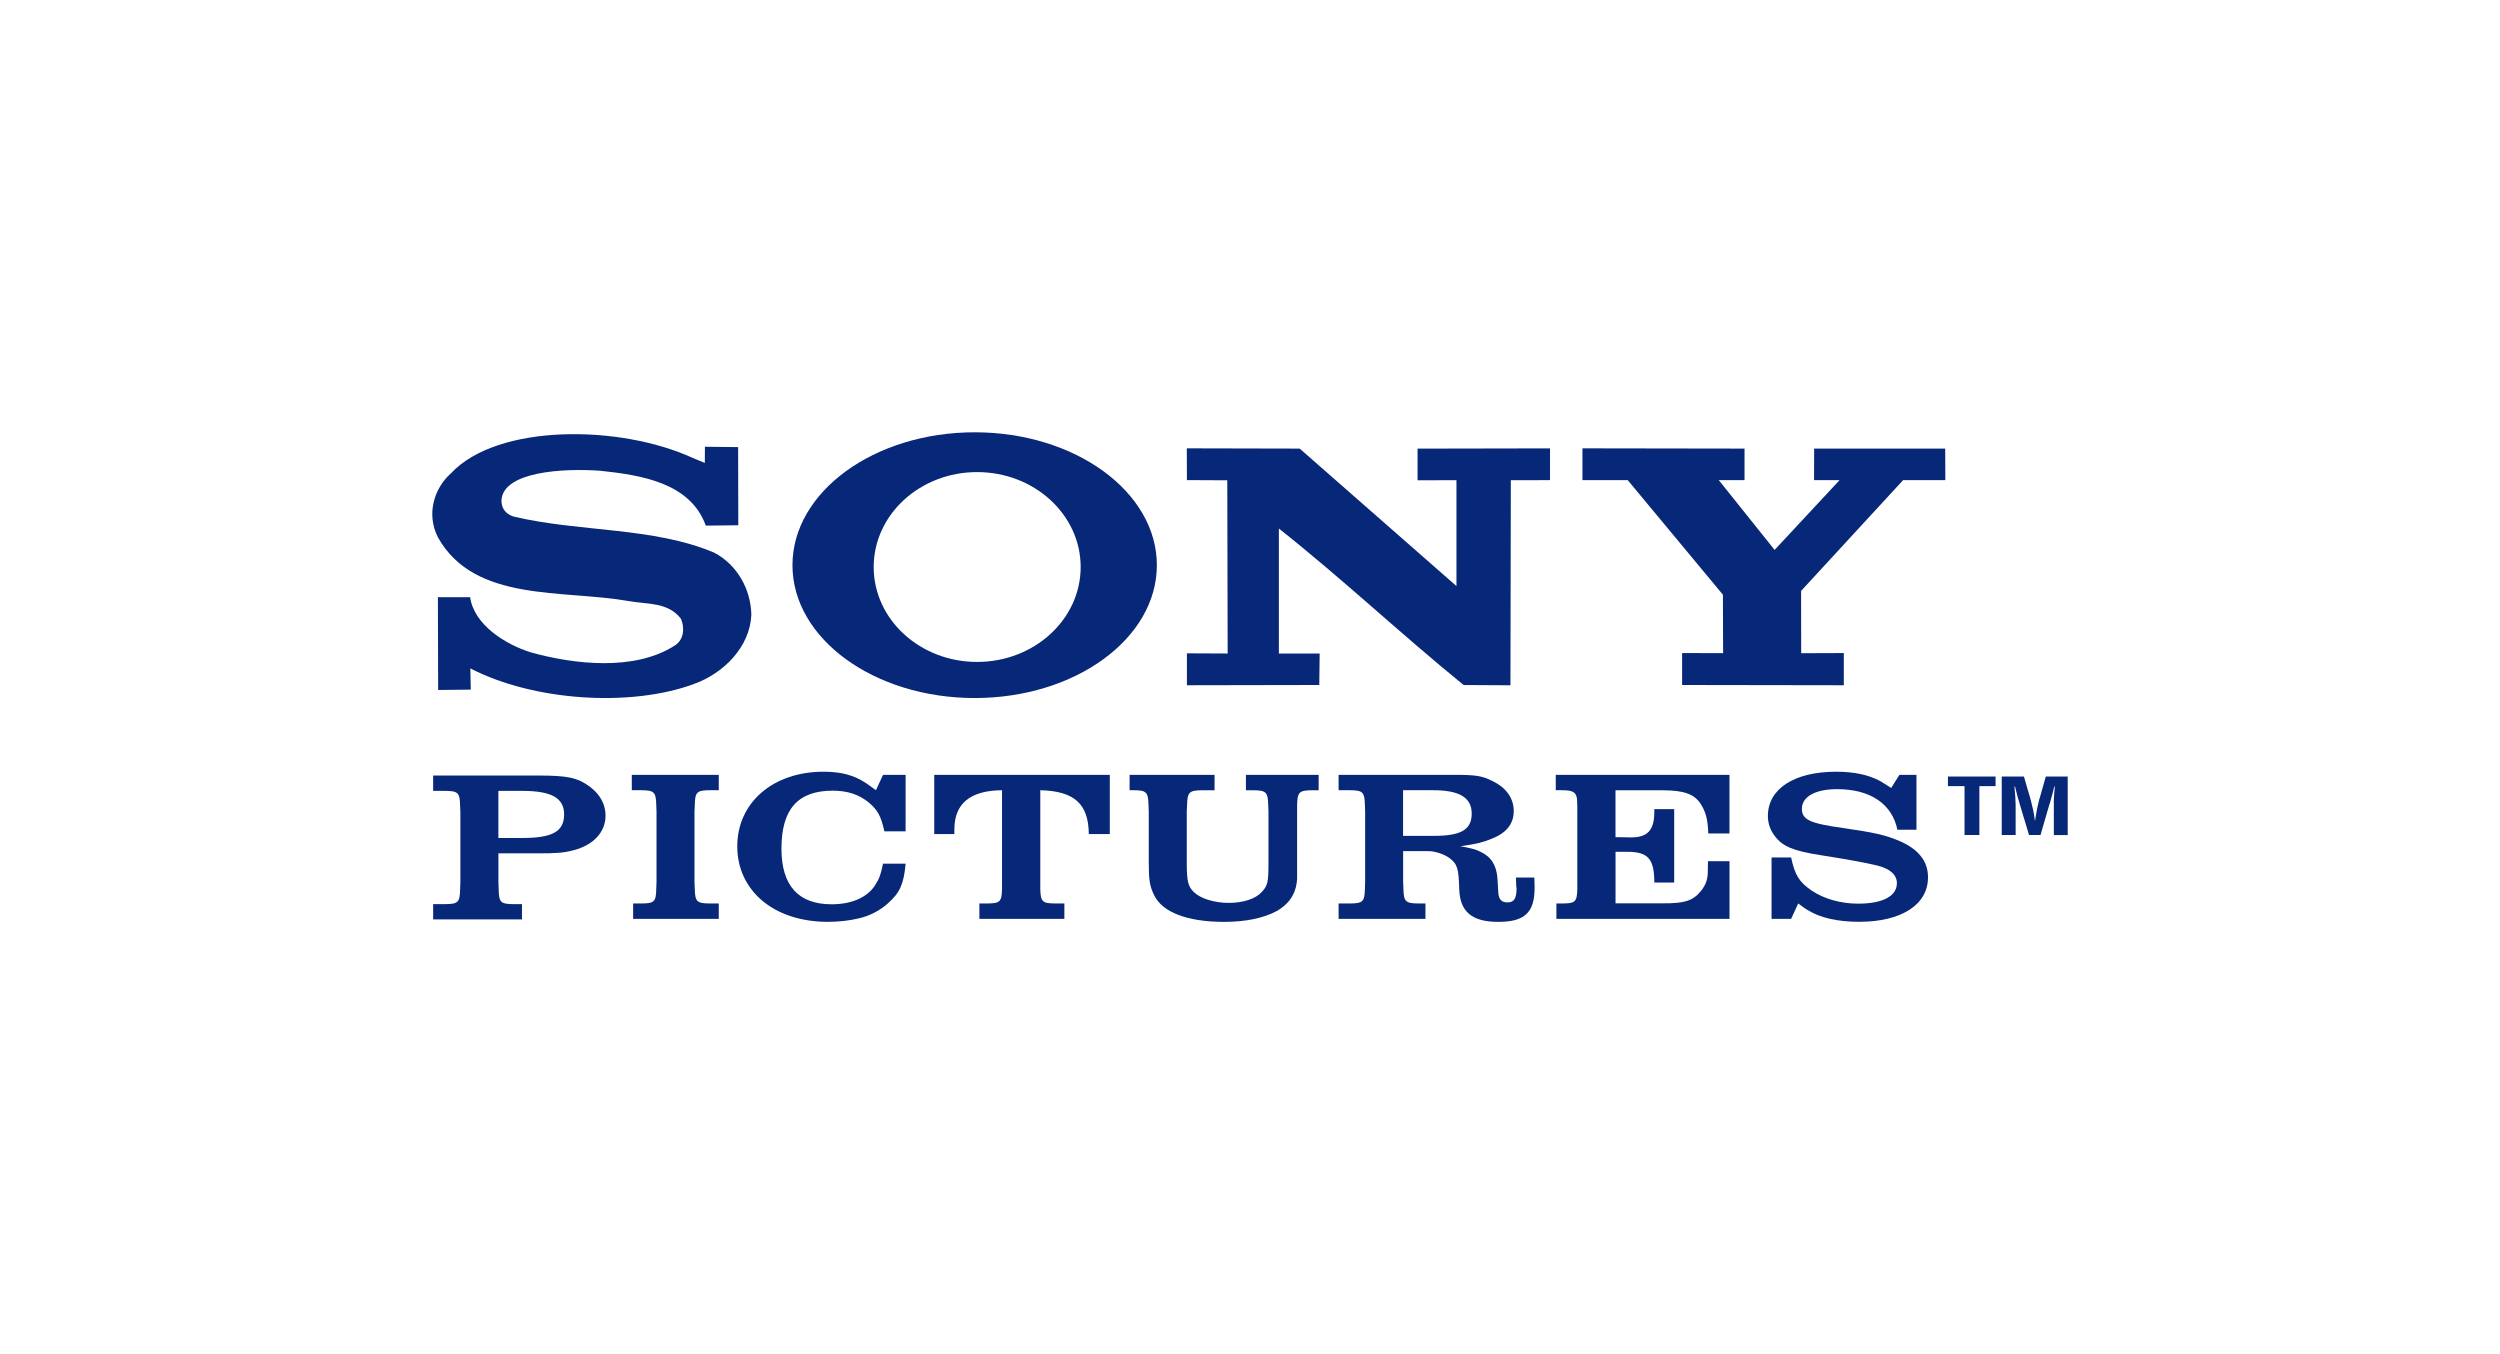 <?xml version="1.0" encoding="UTF-8"?> <svg xmlns="http://www.w3.org/2000/svg" width="480" height="260" viewBox="0 0 480 260" fill="none"><rect width="480" height="260" fill="white"></rect><path d="M227.866 86.08L249.536 86.129L279.64 112.527V92.195L272.173 92.216V86.136L297.602 86.087V92.188L290.078 92.202L290.007 131.575L281.019 131.526C269.018 121.778 257.629 111.037 245.543 101.481V125.474H253.373L253.302 131.519L227.887 131.568V125.439L235.71 125.474L235.639 92.216L227.887 92.181L227.866 86.08Z" fill="#072778"></path><path fill-rule="evenodd" clip-rule="evenodd" d="M187.146 134.022C206.451 134.022 222.117 122.607 222.117 108.518C222.117 94.429 206.443 83 187.146 83C167.849 83 152.153 94.429 152.153 108.518C152.153 122.607 167.82 134.022 187.146 134.022ZM187.608 90.641C198.585 90.641 207.488 98.813 207.488 108.866C207.488 118.918 198.585 127.091 187.608 127.091C176.63 127.091 167.749 118.932 167.749 108.866C167.749 98.799 176.645 90.641 187.608 90.641Z" fill="#072778"></path><path d="M90.306 128.333C102.392 134.59 121.021 135.832 133.214 131.334C138.983 129.262 143.985 124.204 144.262 118.039C144.156 113.158 141.576 108.469 137.15 106.121C125.434 101.148 111.216 102.184 98.626 99.183C97.859 98.92 96.281 98.275 96.281 96.054C96.587 90.549 108.083 89.868 115.245 90.386C123.124 91.223 132.525 92.67 135.516 100.921L141.754 100.85L141.719 85.846L135.345 85.775L135.324 88.882L133.015 87.931C118.989 81.483 95.528 81.334 86.604 90.854C83.364 93.713 81.773 98.722 84.118 103.234C91.144 115.698 108.026 113.166 120.73 115.407C124.446 116.067 128.212 115.585 130.72 118.77C131.473 120.38 131.381 122.814 129.555 123.942C121.867 128.894 110.25 127.588 101.88 125.24C97.084 123.743 91.031 120.004 90.263 114.662H84.075L84.125 132.476L90.391 132.405L90.306 128.34V128.333Z" fill="#072778"></path><path d="M330.801 114.187L330.836 125.403L322.964 125.389V131.519L354.013 131.568V125.389L345.828 125.417L345.807 113.457L365.403 92.181H373.502L373.481 86.129H348.315L348.301 92.181H353.203L340.727 105.582L329.998 92.181H334.95V86.129L303.83 86.08V92.181H312.519L330.801 114.187Z" fill="#072778"></path><path fill-rule="evenodd" clip-rule="evenodd" d="M374.001 149.091V150.936H377.191V160.322H380.04V150.936H383.152V149.091H373.994H374.001ZM384.332 149.091V160.322H387.003V154.54C387.003 153.809 386.911 152.433 386.79 151.248V151H386.897L386.932 151.198L387.344 152.844L387.913 154.809L389.575 160.322H391.778L393.419 154.667L393.604 154.114C393.654 153.859 393.838 153.312 394.066 152.433C394.3 151.553 394.321 151.468 394.428 151.007H394.535L394.52 151.205L394.407 152.348L394.336 153.759V160.329H397V149.098H392.794L391.65 153.142L391.543 153.461C391.366 154.121 391.039 155.575 390.883 156.647C390.79 157.058 390.79 157.143 390.769 157.463H390.662C390.648 157.165 390.648 157.072 390.591 156.81C390.556 156.484 390.463 155.966 390.321 155.341C390.094 154.327 389.888 153.554 389.739 153L389.575 152.482L388.595 149.098H384.325L384.332 149.091Z" fill="#072778"></path><path fill-rule="evenodd" clip-rule="evenodd" d="M367.968 148.772H364.686L363.109 151.284C362.334 150.78 361.645 150.368 361.048 149.992C358.81 148.772 356.032 148.169 352.543 148.169C344.5 148.169 339.434 151.447 339.434 156.668C339.434 158.044 339.868 159.364 340.742 160.492C342.212 162.507 344.337 163.386 349.659 164.209C355.044 165.053 358.377 165.678 360.544 166.21C362.945 166.834 364.203 167.998 364.203 169.572C364.203 172.055 361.481 173.503 356.785 173.503C353.417 173.503 350.213 172.588 347.811 170.977C345.41 169.317 344.614 167.99 343.896 164.628H340.138V176.418H343.896L345.261 173.46C346.021 174.042 346.625 174.496 347.172 174.787C349.502 176.234 352.891 176.986 356.97 176.986C365.055 176.986 370.178 173.708 370.178 168.437C370.178 165.33 368.331 162.996 364.522 161.393C362.014 160.35 359.897 159.846 353.843 158.974C347.484 158.094 345.964 157.37 345.964 155.292C345.964 152.965 348.529 151.518 352.721 151.518C359.08 151.518 363.272 154.327 364.302 159.314H367.961V148.765L367.968 148.772Z" fill="#072778"></path><path fill-rule="evenodd" clip-rule="evenodd" d="M332.074 148.772H298.708V151.723H299.852C302.026 151.723 302.609 152.099 302.793 153.418L302.843 154.873V170.643C302.793 173.183 302.452 173.467 299.852 173.467H298.829V176.425H332.066V165.351H327.931C327.931 166.103 327.896 167.032 327.896 167.316C327.896 168.664 327.619 169.82 326.517 171.147C324.997 172.97 323.405 173.467 319.206 173.438H310.183V163.549H312.478C316.435 163.549 317.629 164.925 317.629 169.451H321.444V155.348H317.629V155.845C317.629 159.363 316.378 160.782 313.167 160.782C313.011 160.782 312.364 160.782 311.27 160.747H310.176V151.737H319.263C323.341 151.737 325.366 152.489 326.567 154.405C327.533 155.923 327.931 157.519 327.981 160.03H332.059V148.779L332.074 148.772Z" fill="#072778"></path><path fill-rule="evenodd" clip-rule="evenodd" d="M269.388 160.484V151.723H275.172C280.224 151.723 282.568 153.142 282.568 156.214C282.568 159.285 280.543 160.484 275.328 160.484H269.388ZM269.388 163.421H274.241C275.605 163.421 277.289 164.017 278.326 164.762C279.797 165.876 280.067 166.713 280.174 170.771C280.337 175.077 282.625 177 287.677 177C292.728 177 294.64 175.212 294.64 170.487C294.64 170.026 294.64 169.579 294.59 168.487H291.066L291.116 170.111L291.18 170.523C291.18 172.509 290.696 173.261 289.446 173.261C288.345 173.261 287.812 172.722 287.684 171.558L287.52 168.792C287.364 166.181 286.334 164.514 284.266 163.549C283.229 163.045 282.582 162.882 280.394 162.478C283.57 162.031 284.7 161.726 286.341 161.066C289.226 159.959 290.64 158.172 290.64 155.717C290.64 153.262 289.176 151.226 286.611 149.992C284.586 148.956 283.442 148.772 279.25 148.772H257.011V151.723H259.072C261.679 151.723 261.999 152.056 262.063 154.589L262.106 155.838V169.359L262.063 170.643C261.999 173.133 261.686 173.467 259.072 173.467H257.011V176.425H273.687V173.467H272.465C269.857 173.467 269.516 173.126 269.459 170.643L269.402 169.359V163.421H269.388Z" fill="#072778"></path><path fill-rule="evenodd" clip-rule="evenodd" d="M216.875 151.723H217.522C220.136 151.723 220.456 152.057 220.513 154.589L220.563 155.838V165.493C220.563 168.913 220.726 170.076 221.55 171.779C223.071 175.141 227.98 177 235.007 177C239.143 177 242.56 176.298 245.118 174.928C246.425 174.169 247.519 173.19 248.166 171.977C248.699 171.034 248.99 169.899 249.047 168.7V154.596C249.097 152.071 249.424 151.73 252.038 151.73H253.182V148.779H239.214V151.73H240.507C243.1 151.73 243.441 152.064 243.498 154.596L243.548 155.845V165.5C243.548 169.494 243.391 170.033 242.24 171.282C241.096 172.566 238.695 173.354 235.924 173.354C233.153 173.354 230.474 172.516 229.217 171.282C228.087 170.154 227.86 169.239 227.86 165.5V155.845L227.916 154.596C227.98 152.071 228.307 151.73 230.979 151.73H233.196V148.779H216.882V151.73L216.875 151.723Z" fill="#072778"></path><path fill-rule="evenodd" clip-rule="evenodd" d="M179.373 148.772V160.144H183.238V159.271C183.238 154.263 186.286 151.78 192.389 151.723V170.643C192.339 173.183 191.998 173.467 189.384 173.467H188.041V176.425H204.361V173.467H202.784C200.119 173.467 199.793 173.183 199.736 170.643V151.723C206.272 151.886 208.994 154.334 209.051 160.144H213.079V148.772H179.373Z" fill="#072778"></path><path fill-rule="evenodd" clip-rule="evenodd" d="M173.891 148.772H169.543L168.179 151.723C167.461 151.184 166.814 150.744 166.203 150.312C163.93 148.829 161.528 148.169 158.111 148.169C148.419 148.169 141.556 154.093 141.556 162.507C141.556 170.92 148.469 176.993 158.963 176.993C161.152 176.993 163.155 176.738 164.896 176.326C167.028 175.837 168.925 174.829 170.452 173.467C172.797 171.396 173.507 169.771 173.884 165.827H169.536C169.088 167.998 168.875 168.601 168.008 169.977C166.488 172.339 163.475 173.623 159.674 173.623C153.301 173.623 150.039 170.062 150.039 162.932C150.039 155.363 153.194 151.808 159.894 151.808C162.722 151.808 164.96 152.56 166.807 154.086C168.548 155.547 169.152 156.711 169.799 159.612H173.877V148.772H173.891Z" fill="#072778"></path><path fill-rule="evenodd" clip-rule="evenodd" d="M138.002 173.467H136.389C133.775 173.467 133.455 173.126 133.398 170.643L133.341 169.359V155.838L133.398 154.589C133.448 152.063 133.775 151.723 136.389 151.723H138.002V148.772H121.305V151.723H123.01C125.625 151.723 125.945 152.056 126.002 154.589L126.051 155.838V169.359L126.002 170.643C125.952 173.183 125.625 173.467 123.01 173.467H121.561V176.425H138.002V173.467Z" fill="#072778"></path><path fill-rule="evenodd" clip-rule="evenodd" d="M95.689 160.895V151.85H100.322C105.878 151.85 108.308 153.226 108.308 156.334C108.308 159.647 106.141 160.895 100.144 160.895H95.689ZM95.689 163.846H103.107C107.008 163.846 108.208 163.754 110.233 163.215C113.978 162.222 116.265 159.732 116.265 156.589C116.265 154.39 115.171 152.474 113.217 151.02C110.816 149.275 108.919 148.899 103.149 148.899H83.163V151.85H85.351C87.966 151.85 88.286 152.191 88.342 154.709L88.392 155.958V169.479L88.342 170.763C88.286 173.253 87.966 173.594 85.351 173.594H83.163V176.524H100.222V173.594H98.737C96.137 173.594 95.796 173.289 95.746 170.763L95.696 169.444V163.846H95.689Z" fill="#072778"></path></svg> 